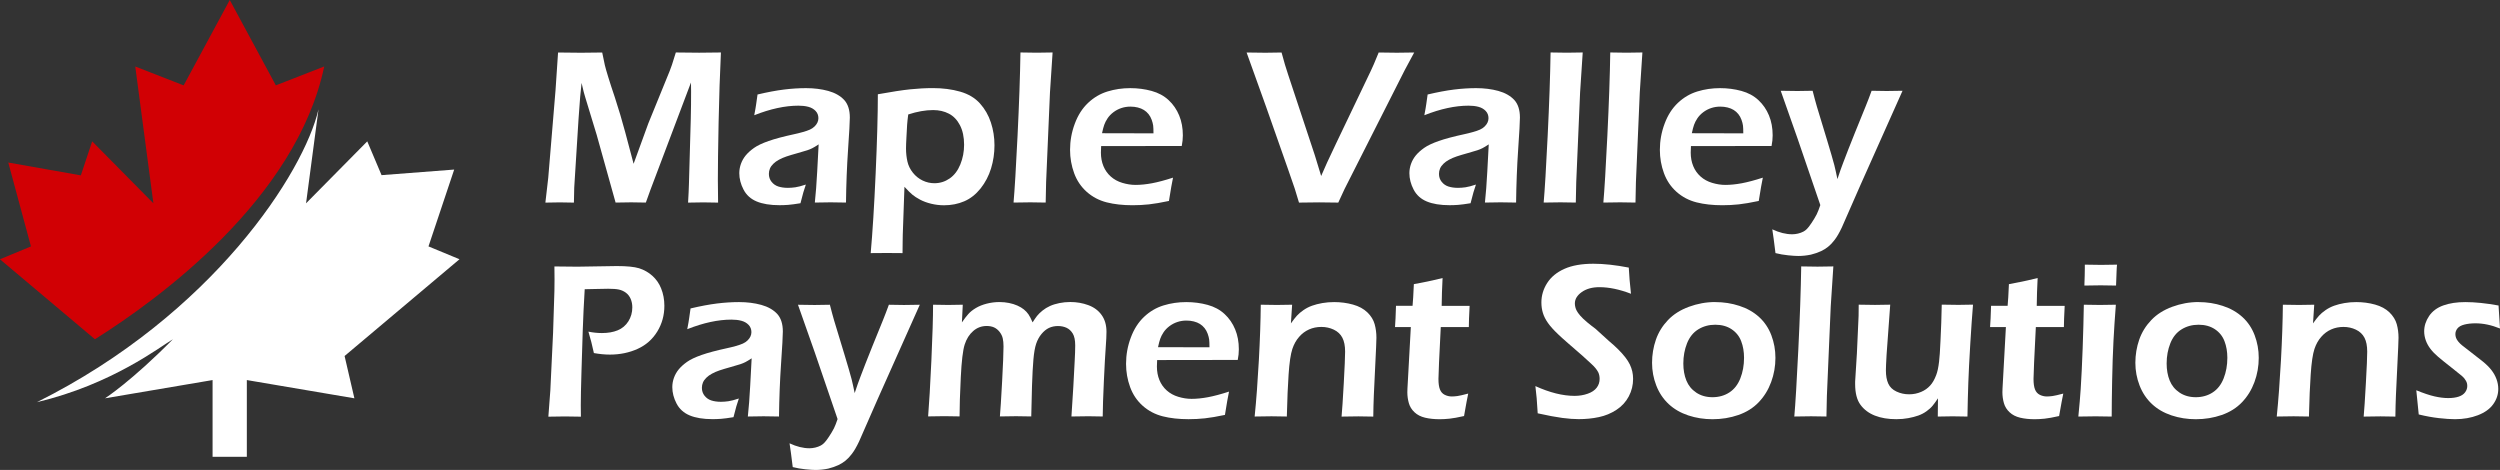 <svg xmlns="http://www.w3.org/2000/svg" id="Layer_1" viewBox="0 0 637.07 119.75"><rect x="0" y="0" width="637.07" height="119.75" fill="#333333" stroke="none"/><path d="M24.21,86.44c16.24-10.21,51.31-35.74,58.41-69.5l-12.33,4.81L58.55,0l-11.75,21.76-12.33-4.81,4.62,34.86-15.6-15.79-2.89,8.67-18.49-3.27,5.78,21.38-7.9,3.27,24.21,20.39Z" style="fill:#d10004;"></path><g><path d="M19.77,96.35s0,0,0-.01c0,0-.02,.02-.02,.02,0,0,0,0,.02,0Z" style="fill:#fff;"></path><path d="M117.09,66.06l-7.9-3.27,6.55-19.58-18.51,1.42-3.64-8.61-15.6,15.79,3.17-23.94c-3.65,15.93-26.84,52.23-71.77,74.62,19.31-4.58,31.55-14.24,34.67-16.04-10.6,10.74-17.3,15.05-17.3,15.05l27.41-4.65v19.55h8.73v-19.55l27.41,4.65-2.5-10.78,29.27-24.65Z" style="fill:#fff;"></path></g><g><path d="M138.98,51.63l.73-6.33,1.85-22.25,.65-9.67c2.67,.04,4.62,.06,5.85,.06,.99,0,2.79-.02,5.4-.06,.3,1.51,.52,2.59,.67,3.22,.15,.64,.44,1.65,.87,3.05s.98,3.1,1.66,5.1c.99,3.03,1.88,6.02,2.67,8.97l2.13,8.02,3.75-10.29,5.45-13.37c.19-.45,.38-.97,.57-1.56,.2-.59,.53-1.64,.99-3.15,2.22,.04,4.21,.06,5.94,.06,1.16,0,3.01-.02,5.55-.06-.26,5.38-.46,11.33-.59,17.84-.13,6.51-.19,11.37-.19,14.59,0,1.55,.02,3.49,.06,5.83-1.85-.04-3.11-.06-3.78-.06-.97,0-2.26,.02-3.87,.06,.11-1.91,.19-3.48,.22-4.71l.47-16.68c.06-2.35,.08-4.67,.08-6.95l-.03-2.27-10.3,27.27-1.2,3.33c-1.82-.04-3.07-.06-3.74-.06-.84,0-2.17,.02-3.97,.06l-4.82-17.26c-.17-.62-.56-1.91-1.18-3.87l-1.74-5.72c-.17-.54-.29-.99-.38-1.33-.08-.35-.27-1.12-.55-2.31l-.36,3.59c-.09,1.14-.23,3.05-.42,5.72l-1.09,17.38c-.04,.86-.07,2.13-.08,3.81l-3.61-.06c-.62,0-1.84,.02-3.67,.06Z" style="fill:#fff;"></path><path d="M192.2,29.38c.26-1.35,.42-2.29,.49-2.83,.07-.54,.18-1.36,.35-2.47,2.54-.6,4.78-1.02,6.73-1.26,1.94-.24,3.82-.36,5.63-.36,2.06,0,3.94,.24,5.66,.71,1.72,.48,3.06,1.24,4.04,2.28,.97,1.05,1.46,2.55,1.46,4.51,0,1.06-.15,3.78-.45,8.14-.3,4.36-.47,8.87-.53,13.52-1.42-.04-2.73-.06-3.93-.06s-2.48,.02-4.01,.06c.25-2.26,.44-4.88,.6-7.85l.37-6.98c-.71,.47-1.25,.79-1.63,.98-.37,.19-.79,.36-1.26,.52-.47,.16-1.29,.4-2.47,.73-1.18,.33-2.12,.61-2.83,.85-.71,.24-1.35,.52-1.92,.83-.57,.31-1.05,.65-1.44,1.04-.39,.38-.68,.78-.86,1.21s-.27,.87-.27,1.36c0,.78,.23,1.46,.69,2.03,.46,.57,1.03,.97,1.72,1.19,.69,.22,1.5,.34,2.44,.34,.6,0,1.23-.05,1.89-.14,.66-.09,1.56-.33,2.68-.7-.39,1.06-.85,2.65-1.37,4.76-1.33,.22-2.38,.36-3.17,.42-.78,.06-1.51,.08-2.19,.08-2.35,0-4.29-.32-5.8-.95-1.51-.63-2.63-1.64-3.35-3.03-.72-1.38-1.08-2.77-1.08-4.18,0-.8,.14-1.6,.42-2.38s.69-1.5,1.23-2.16c.54-.65,1.24-1.28,2.1-1.89,.86-.61,2.1-1.2,3.73-1.77,1.63-.57,3.78-1.14,6.45-1.72,.71-.15,1.45-.33,2.22-.55,.77-.21,1.38-.42,1.84-.63s.85-.47,1.19-.8c.34-.33,.58-.67,.74-1.02,.16-.35,.24-.72,.24-1.09,0-.73-.24-1.35-.72-1.85s-1.09-.85-1.85-1.05c-.76-.2-1.59-.29-2.51-.29-3.4,0-7.16,.81-11.27,2.44Z" style="fill:#fff;"></path><path d="M221.88,64.49c.47-5.21,.89-11.97,1.26-20.26,.37-8.3,.56-15.03,.56-20.21,3.55-.64,6.3-1.06,8.24-1.26s3.88-.31,5.8-.31c2.52,0,4.83,.3,6.93,.9,2.1,.6,3.78,1.6,5.04,3,1.26,1.4,2.2,3.03,2.8,4.88,.61,1.85,.91,3.78,.91,5.8s-.29,4-.87,5.89c-.58,1.89-1.47,3.58-2.66,5.09-1.2,1.5-2.58,2.6-4.16,3.28-1.58,.68-3.3,1.02-5.17,1.02-1.1,0-2.19-.13-3.26-.39-1.07-.26-2.02-.61-2.83-1.04-.81-.43-1.48-.86-2-1.3-.52-.44-1.19-1.1-1.99-1.98l-.43,12.19-.03,1.91c-.02,.24-.03,1.18-.03,2.8-1.72-.02-3.05-.03-3.98-.03l-4.15,.03Zm9.56-35.31c-.13,1.01-.23,1.88-.28,2.61l-.17,3.11c-.08,1.34-.11,2.33-.11,2.96,0,1.14,.12,2.23,.35,3.27s.7,2,1.4,2.88c.7,.88,1.54,1.54,2.5,2,.96,.46,1.96,.68,2.99,.68,1.42,0,2.72-.41,3.89-1.22,1.17-.81,2.07-2,2.71-3.57s.96-3.24,.96-5.01c0-1.96-.35-3.61-1.05-4.97-.7-1.35-1.64-2.34-2.82-2.95-1.18-.62-2.52-.92-4.02-.92-1.95,0-4.06,.37-6.35,1.12Z" style="fill:#fff;"></path><path d="M258.28,51.63c.28-3.16,.62-8.83,1.02-17.03,.4-8.19,.65-15.27,.74-21.23,1.94,.04,3.33,.06,4.15,.06,1.1,0,2.45-.02,4.04-.06l-.67,10.23-.98,22.81-.11,5.21c-1.53-.04-2.83-.06-3.9-.06-.36,0-1.79,.02-4.29,.06Z" style="fill:#fff;"></path><path d="M298.92,45.27c-.24,1.1-.59,3.08-1.04,5.94-2.02,.43-3.72,.72-5.1,.87-1.38,.15-2.77,.22-4.18,.22-2.45,0-4.64-.24-6.57-.73-1.93-.49-3.63-1.38-5.09-2.67-1.46-1.3-2.53-2.89-3.22-4.77-.69-1.89-1.04-3.86-1.04-5.94,0-2.3,.4-4.52,1.21-6.68,.8-2.16,1.93-3.92,3.38-5.29,1.45-1.37,3.1-2.34,4.95-2.91s3.78-.85,5.8-.85c1.91,0,3.72,.24,5.44,.71s3.16,1.25,4.33,2.34c1.17,1.08,2.06,2.38,2.69,3.9,.63,1.52,.94,3.21,.94,5.08,0,.88-.09,1.78-.28,2.71l-20.54,.03c-.04,.69-.06,1.24-.06,1.65,0,1.25,.21,2.4,.64,3.45s1.06,1.93,1.88,2.66c.82,.73,1.8,1.27,2.94,1.61s2.26,.52,3.36,.52c1.29,0,2.69-.14,4.19-.42s3.29-.76,5.37-1.43Zm-18.1-11.32l13.12,.03c0-.89-.03-1.55-.08-1.98-.06-.43-.18-.92-.38-1.47-.2-.55-.46-1.03-.8-1.45-.34-.42-.73-.77-1.18-1.05-.45-.28-.97-.49-1.56-.64-.59-.15-1.22-.22-1.89-.22-.78,0-1.55,.12-2.28,.36s-1.42,.6-2.03,1.06c-.62,.47-1.12,.99-1.5,1.56-.38,.58-.67,1.13-.85,1.66-.19,.53-.37,1.24-.56,2.13Z" style="fill:#fff;"></path><path d="M331.02,51.63l-1.07-3.53c-.15-.47-.77-2.25-1.85-5.35l-5.44-15.47-4.99-13.9c1.92,.04,3.52,.06,4.79,.06,.78,0,2.16-.02,4.12-.06l.87,3.11c.19,.64,.46,1.5,.82,2.58l6.8,20.54c.41,1.33,.95,3.07,1.6,5.24l1.51-3.42c.37-.84,1.15-2.49,2.32-4.93l8.82-18.44c.26-.54,.52-1.12,.78-1.72,.26-.61,.67-1.59,1.23-2.96,2.04,.04,3.58,.06,4.65,.06,.63,0,2.1-.02,4.4-.06l-2.41,4.48-15.32,30.27-1.62,3.5c-2.43-.04-4.05-.06-4.88-.06-.73,0-2.44,.02-5.13,.06Z" style="fill:#fff;"></path><path d="M362.96,29.38c.26-1.35,.42-2.29,.49-2.83,.07-.54,.18-1.36,.35-2.47,2.54-.6,4.78-1.02,6.73-1.26,1.94-.24,3.82-.36,5.63-.36,2.06,0,3.94,.24,5.66,.71,1.72,.48,3.06,1.24,4.04,2.28,.97,1.05,1.46,2.55,1.46,4.51,0,1.06-.15,3.78-.45,8.14-.3,4.36-.47,8.87-.53,13.52-1.42-.04-2.73-.06-3.93-.06s-2.48,.02-4.01,.06c.25-2.26,.44-4.88,.6-7.85l.37-6.98c-.71,.47-1.25,.79-1.63,.98-.37,.19-.79,.36-1.26,.52-.47,.16-1.29,.4-2.47,.73-1.18,.33-2.12,.61-2.83,.85-.71,.24-1.35,.52-1.92,.83-.57,.31-1.05,.65-1.44,1.04-.39,.38-.68,.78-.86,1.21s-.27,.87-.27,1.36c0,.78,.23,1.46,.69,2.03,.46,.57,1.03,.97,1.72,1.19,.69,.22,1.5,.34,2.44,.34,.6,0,1.23-.05,1.89-.14,.66-.09,1.56-.33,2.68-.7-.39,1.06-.85,2.65-1.37,4.76-1.33,.22-2.38,.36-3.17,.42-.78,.06-1.51,.08-2.19,.08-2.35,0-4.29-.32-5.8-.95-1.51-.63-2.63-1.64-3.35-3.03-.72-1.38-1.08-2.77-1.08-4.18,0-.8,.14-1.6,.42-2.38s.69-1.5,1.23-2.16c.54-.65,1.24-1.28,2.1-1.89,.86-.61,2.1-1.2,3.73-1.77,1.63-.57,3.78-1.14,6.45-1.72,.71-.15,1.45-.33,2.22-.55,.77-.21,1.38-.42,1.84-.63s.85-.47,1.19-.8c.34-.33,.58-.67,.74-1.02,.16-.35,.24-.72,.24-1.09,0-.73-.24-1.35-.72-1.85s-1.09-.85-1.85-1.05c-.76-.2-1.59-.29-2.51-.29-3.4,0-7.16,.81-11.27,2.44Z" style="fill:#fff;"></path><path d="M393.37,51.63c.28-3.16,.62-8.83,1.02-17.03,.4-8.19,.65-15.27,.74-21.23,1.94,.04,3.33,.06,4.15,.06,1.1,0,2.45-.02,4.04-.06l-.67,10.23-.98,22.81-.11,5.21c-1.53-.04-2.83-.06-3.9-.06-.36,0-1.79,.02-4.29,.06Z" style="fill:#fff;"></path><path d="M408.58,51.63c.28-3.16,.62-8.83,1.02-17.03,.4-8.19,.65-15.27,.74-21.23,1.95,.04,3.33,.06,4.15,.06,1.1,0,2.45-.02,4.04-.06l-.67,10.23-.98,22.81-.11,5.21c-1.53-.04-2.83-.06-3.9-.06-.36,0-1.79,.02-4.29,.06Z" style="fill:#fff;"></path><path d="M449.22,45.27c-.24,1.1-.59,3.08-1.04,5.94-2.02,.43-3.72,.72-5.1,.87-1.38,.15-2.77,.22-4.18,.22-2.45,0-4.64-.24-6.57-.73-1.93-.49-3.63-1.38-5.09-2.67-1.46-1.3-2.53-2.89-3.22-4.77s-1.04-3.86-1.04-5.94c0-2.3,.4-4.52,1.21-6.68,.8-2.16,1.93-3.92,3.38-5.29,1.45-1.37,3.1-2.34,4.95-2.91s3.78-.85,5.8-.85c1.91,0,3.72,.24,5.44,.71s3.16,1.25,4.33,2.34,2.06,2.38,2.69,3.9c.63,1.52,.94,3.21,.94,5.08,0,.88-.09,1.78-.28,2.71l-20.54,.03c-.04,.69-.06,1.24-.06,1.65,0,1.25,.21,2.4,.64,3.45s1.06,1.93,1.88,2.66c.82,.73,1.8,1.27,2.94,1.61s2.26,.52,3.36,.52c1.29,0,2.69-.14,4.19-.42s3.29-.76,5.37-1.43Zm-18.1-11.32l13.12,.03c0-.89-.03-1.55-.08-1.98-.06-.43-.18-.92-.38-1.47-.2-.55-.46-1.03-.8-1.45-.34-.42-.73-.77-1.18-1.05-.45-.28-.97-.49-1.56-.64s-1.22-.22-1.89-.22c-.79,0-1.55,.12-2.28,.36s-1.42,.6-2.03,1.06c-.62,.47-1.12,.99-1.5,1.56-.38,.58-.67,1.13-.85,1.66-.19,.53-.37,1.24-.56,2.13Z" style="fill:#fff;"></path><path d="M452.44,64.49c-.34-2.8-.61-4.82-.81-6.05,1.79,.84,3.48,1.26,5.07,1.26,.49,0,.98-.06,1.49-.18,.5-.12,.97-.29,1.4-.52,.28-.15,.57-.36,.85-.64,.29-.28,.69-.79,1.19-1.54,.5-.75,.94-1.48,1.32-2.21,.3-.62,.61-1.41,.92-2.35l-5.83-17.04-4.26-12.09c1.96,.04,3.37,.06,4.23,.06,.99,0,2.29-.02,3.9-.06,.39,1.55,.76,2.9,1.09,4.04l2.67,8.8c.82,2.71,1.41,4.75,1.77,6.11,.22,.9,.49,2.08,.79,3.56,.56-1.7,1.04-3.08,1.46-4.15,.73-1.94,1.74-4.54,3.05-7.79l2.72-6.7c.49-1.2,.98-2.48,1.48-3.87,1.68,.04,2.96,.06,3.84,.06,.8,0,2.15-.02,4.04-.06l-10.79,24.17-4.68,10.67c-.65,1.38-1.28,2.46-1.88,3.22-.49,.65-1.02,1.21-1.6,1.68-.56,.45-1.16,.82-1.79,1.12-.8,.37-1.67,.67-2.61,.9-1.06,.22-2.14,.34-3.22,.34-.62,0-1.48-.06-2.58-.17-1.1-.11-2.18-.3-3.22-.56Z" style="fill:#fff;"></path><path d="M139.74,106.15l.5-6.64,.7-14.71,.34-10.68c.02-.97,.03-1.95,.03-2.94,0-.73,0-1.82-.03-3.28,2.39,.04,4.33,.06,5.83,.06,1.2,0,2.86-.03,4.99-.08s3.82-.08,5.07-.08c2.58,0,4.47,.19,5.69,.56,1.29,.41,2.42,1.06,3.39,1.93,.97,.88,1.71,1.93,2.21,3.17,.56,1.38,.84,2.87,.84,4.46,0,2.41-.6,4.6-1.81,6.57s-2.87,3.44-5,4.41c-2.13,.97-4.49,1.46-7.09,1.46-1.27,0-2.62-.13-4.06-.39-.41-1.94-.88-3.76-1.4-5.46,1.16,.24,2.3,.36,3.44,.36,1.55,0,2.89-.23,4.03-.7,1.14-.47,2.04-1.23,2.71-2.28,.67-1.06,1.01-2.25,1.01-3.57,0-.78-.14-1.5-.42-2.16-.28-.65-.69-1.18-1.22-1.57-.53-.39-1.12-.66-1.76-.8-.64-.14-1.56-.21-2.75-.21-1.04,0-2.1,.02-3.16,.06-1.06,.04-2,.06-2.82,.06-.22,3.66-.39,7.17-.5,10.51l-.33,10.71c-.11,3.79-.17,6.58-.17,8.35,0,.67,0,1.64,.03,2.91l-4.07-.06c-.52,0-1.93,.02-4.21,.06Z" style="fill:#fff;"></path><path d="M175.13,83.9c.26-1.35,.42-2.29,.49-2.83,.07-.54,.18-1.36,.35-2.47,2.54-.6,4.78-1.02,6.73-1.26,1.94-.24,3.82-.36,5.63-.36,2.06,0,3.94,.24,5.66,.71,1.72,.48,3.06,1.24,4.04,2.28,.97,1.05,1.46,2.55,1.46,4.51,0,1.06-.15,3.78-.45,8.14-.3,4.36-.47,8.87-.53,13.52-1.42-.04-2.73-.06-3.93-.06s-2.48,.02-4.01,.06c.25-2.26,.44-4.88,.6-7.85l.37-6.98c-.71,.47-1.25,.79-1.63,.98-.37,.19-.79,.36-1.26,.52-.47,.16-1.29,.4-2.47,.73-1.18,.33-2.12,.61-2.83,.85-.71,.24-1.35,.52-1.92,.83-.57,.31-1.05,.65-1.44,1.04-.39,.38-.68,.78-.86,1.21s-.27,.87-.27,1.36c0,.78,.23,1.46,.69,2.03,.46,.57,1.03,.97,1.72,1.19,.69,.22,1.5,.34,2.44,.34,.6,0,1.23-.05,1.89-.14,.66-.09,1.56-.33,2.68-.7-.39,1.06-.85,2.65-1.37,4.76-1.33,.22-2.38,.36-3.17,.42-.78,.06-1.51,.08-2.19,.08-2.35,0-4.29-.32-5.8-.95-1.51-.63-2.63-1.64-3.35-3.03-.72-1.38-1.08-2.77-1.08-4.18,0-.8,.14-1.6,.42-2.38s.69-1.5,1.23-2.16c.54-.65,1.24-1.28,2.1-1.89,.86-.61,2.1-1.2,3.73-1.77,1.63-.57,3.78-1.14,6.45-1.72,.71-.15,1.45-.33,2.22-.55,.77-.21,1.38-.42,1.84-.63s.85-.47,1.19-.8c.34-.33,.58-.67,.74-1.02,.16-.35,.24-.72,.24-1.09,0-.73-.24-1.35-.72-1.85s-1.09-.85-1.85-1.05c-.76-.2-1.59-.29-2.51-.29-3.4,0-7.16,.81-11.27,2.44Z" style="fill:#fff;"></path><path d="M202.01,119.02c-.34-2.8-.61-4.82-.81-6.05,1.79,.84,3.48,1.26,5.07,1.26,.49,0,.98-.06,1.49-.18,.5-.12,.97-.29,1.4-.52,.28-.15,.56-.36,.85-.64,.29-.28,.69-.79,1.19-1.54,.5-.75,.94-1.48,1.32-2.21,.3-.62,.61-1.41,.92-2.35l-5.83-17.04-4.26-12.09c1.96,.04,3.37,.06,4.23,.06,.99,0,2.29-.02,3.9-.06,.39,1.55,.76,2.9,1.09,4.04l2.67,8.8c.82,2.71,1.41,4.75,1.77,6.11,.22,.9,.49,2.08,.79,3.56,.56-1.7,1.04-3.08,1.46-4.15,.73-1.94,1.74-4.54,3.05-7.79l2.72-6.7c.48-1.2,.98-2.48,1.48-3.87,1.68,.04,2.96,.06,3.84,.06,.8,0,2.15-.02,4.04-.06l-10.79,24.17-4.68,10.67c-.65,1.38-1.28,2.46-1.88,3.22-.49,.65-1.02,1.21-1.6,1.68-.56,.45-1.16,.82-1.79,1.12-.8,.37-1.67,.67-2.61,.9-1.06,.22-2.14,.34-3.22,.34-.62,0-1.48-.06-2.58-.17-1.1-.11-2.18-.3-3.22-.56Z" style="fill:#fff;"></path><path d="M236.51,106.15c.26-3.18,.54-7.92,.83-14.24,.29-6.31,.43-11.07,.43-14.26,1.59,.04,2.88,.06,3.87,.06,1.14,0,2.37-.02,3.7-.06l-.22,4.51c.6-.88,1.14-1.59,1.64-2.14,.49-.55,1.13-1.06,1.92-1.53,.78-.47,1.71-.84,2.76-1.11s2.14-.41,3.26-.41c.84,0,1.65,.08,2.44,.24,.78,.16,1.5,.38,2.14,.67s1.2,.62,1.65,.99c.46,.37,.84,.79,1.16,1.25,.32,.46,.66,1.14,1.04,2.03,.41-.65,.79-1.2,1.13-1.64,.35-.44,.81-.89,1.39-1.36,.58-.47,1.22-.86,1.93-1.18,.71-.32,1.51-.56,2.4-.74s1.81-.27,2.76-.27c1.63,0,3.16,.27,4.6,.8,1.44,.53,2.57,1.37,3.39,2.52,.82,1.15,1.23,2.57,1.23,4.27,0,.9-.06,2.21-.19,3.95-.13,1.74-.29,4.57-.47,8.51-.18,3.93-.29,6.97-.3,9.12-1.37-.04-2.57-.06-3.62-.06-1.23,0-2.69,.02-4.35,.06,.17-2.41,.33-4.93,.48-7.57l.34-6.42c.09-1.63,.14-3,.14-4.12,0-1.33-.21-2.34-.63-3.03-.42-.69-.95-1.17-1.6-1.47-.65-.29-1.37-.44-2.17-.44s-1.6,.16-2.28,.48c-.68,.32-1.32,.84-1.91,1.55s-1.04,1.54-1.36,2.49c-.32,.95-.55,2.28-.7,3.99-.15,1.71-.27,3.96-.36,6.74l-.19,7.79c-1.55-.04-2.84-.06-3.87-.06s-2.4,.02-4.12,.06c.13-1.44,.32-4.38,.56-8.83,.24-4.45,.36-7.44,.36-9,0-.82-.07-1.52-.2-2.09s-.4-1.11-.8-1.63c-.4-.51-.87-.89-1.41-1.14-.54-.24-1.17-.36-1.88-.36-1.31,0-2.46,.43-3.44,1.29-.99,.86-1.71,2.01-2.17,3.45-.46,1.44-.79,4.24-.99,8.39s-.31,7.46-.31,9.91c-1.71-.04-3.01-.06-3.89-.06-.99,0-2.36,.02-4.11,.06Z" style="fill:#fff;"></path><path d="M313.19,99.79c-.24,1.1-.59,3.08-1.04,5.94-2.02,.43-3.72,.72-5.1,.87-1.38,.15-2.77,.22-4.18,.22-2.45,0-4.64-.24-6.57-.73-1.93-.49-3.63-1.38-5.09-2.67-1.46-1.3-2.53-2.89-3.22-4.77-.69-1.89-1.04-3.86-1.04-5.94,0-2.3,.4-4.52,1.21-6.68,.8-2.16,1.93-3.92,3.38-5.29,1.45-1.37,3.1-2.34,4.95-2.91s3.78-.85,5.8-.85c1.91,0,3.72,.24,5.44,.71s3.16,1.25,4.33,2.34c1.17,1.08,2.06,2.38,2.69,3.9,.63,1.52,.94,3.21,.94,5.08,0,.88-.09,1.78-.28,2.71l-20.54,.03c-.04,.69-.06,1.24-.06,1.65,0,1.25,.21,2.4,.64,3.45s1.06,1.93,1.88,2.66c.82,.73,1.8,1.27,2.94,1.61s2.26,.52,3.36,.52c1.29,0,2.69-.14,4.19-.42s3.29-.76,5.37-1.43Zm-18.1-11.32l13.12,.03c0-.89-.03-1.55-.08-1.98-.06-.43-.18-.92-.38-1.47-.2-.55-.46-1.03-.8-1.45-.34-.42-.73-.77-1.18-1.05-.45-.28-.97-.49-1.56-.64-.59-.15-1.22-.22-1.89-.22-.78,0-1.55,.12-2.28,.36s-1.42,.6-2.03,1.06c-.62,.47-1.12,.99-1.5,1.56-.38,.58-.67,1.13-.85,1.66-.19,.53-.37,1.24-.56,2.13Z" style="fill:#fff;"></path><path d="M319.72,106.15c.43-4.24,.78-9.01,1.07-14.29,.29-5.29,.45-10.02,.49-14.21,1.72,.04,3.1,.06,4.12,.06,1.22,0,2.51-.02,3.87-.06l-.31,4.76c.58-.82,1.09-1.48,1.53-1.96,.44-.49,1-.96,1.68-1.43,.68-.47,1.41-.84,2.19-1.12s1.64-.5,2.61-.67,1.97-.25,3.01-.25c1.66,0,3.26,.21,4.78,.63s2.75,1.09,3.69,2,1.55,1.92,1.85,3,.45,2.23,.45,3.45c0,.5-.03,1.31-.08,2.41l-.58,12.25c-.07,1.7-.12,3.51-.14,5.44-1.48-.04-2.74-.06-3.79-.06-1.42,0-2.85,.02-4.29,.06,.15-1.63,.34-4.46,.56-8.51,.22-4.04,.34-6.72,.34-8.03,0-1.48-.23-2.66-.7-3.56-.47-.9-1.19-1.58-2.17-2.05-.98-.47-2.04-.7-3.18-.7s-2.17,.21-3.14,.64c-.97,.43-1.81,1.06-2.52,1.88-.75,.84-1.33,1.88-1.74,3.11-.43,1.31-.75,3.47-.95,6.47-.19,2.67-.34,6.25-.45,10.73-1.44-.04-2.74-.06-3.9-.06s-2.61,.02-4.29,.06Z" style="fill:#fff;"></path><path d="M374.14,100.3c-.22,1.03-.58,2.93-1.06,5.72-1.57,.35-2.8,.58-3.7,.67-.9,.09-1.74,.14-2.52,.14-1.38,0-2.62-.13-3.71-.39-1.09-.26-1.99-.72-2.7-1.39-.71-.66-1.19-1.44-1.44-2.33-.25-.89-.38-1.81-.38-2.76,0-.24,0-.57,.03-.98,.02-.41,.09-1.74,.22-3.98l.64-11.66h-4.03c.09-1.12,.18-2.92,.25-5.41h4.22c.11-1.08,.22-2.92,.33-5.52l3.31-.64c.69-.13,2.03-.44,4.01-.92-.13,2.52-.21,4.89-.23,7.09h7.12c-.13,2.52-.2,4.33-.2,5.41h-7.15c-.39,7.6-.59,12-.59,13.2s.13,2.06,.38,2.69c.25,.64,.66,1.09,1.22,1.37s1.16,.42,1.79,.42c.47,0,.96-.04,1.47-.11,.51-.07,1.42-.28,2.7-.62Z" style="fill:#fff;"></path><path d="M391.85,105.34c-.15-2.84-.35-5.16-.59-6.95,3.66,1.66,6.99,2.49,9.98,2.49,1.2,0,2.31-.18,3.35-.55,1.04-.36,1.8-.88,2.3-1.54s.74-1.41,.74-2.23c0-.64-.12-1.21-.36-1.71-.36-.69-.95-1.41-1.79-2.16-1.07-1.03-2.97-2.72-5.72-5.07-1.31-1.14-2.21-1.95-2.71-2.44-1.12-1.06-1.98-2.02-2.58-2.87-.6-.85-1.03-1.7-1.29-2.54-.26-.84-.39-1.74-.39-2.69,0-1.76,.49-3.41,1.47-4.95,.98-1.54,2.45-2.75,4.4-3.62,1.95-.87,4.41-1.3,7.38-1.3,2.67,0,5.68,.33,9.02,.98,.09,1.94,.28,4.17,.56,6.67-2.91-1.12-5.59-1.68-8.06-1.68-1.83,0-3.32,.42-4.49,1.25-1.17,.83-1.75,1.8-1.75,2.9,0,.3,.04,.61,.12,.94,.08,.33,.2,.64,.37,.95,.16,.31,.45,.71,.87,1.21,.42,.5,1.03,1.07,1.83,1.74,.8,.66,1.49,1.2,2.06,1.61l3.46,3.14c.88,.73,1.66,1.44,2.35,2.13,.69,.69,1.28,1.35,1.78,1.99,.49,.64,.88,1.24,1.16,1.82,.28,.58,.49,1.17,.63,1.78,.14,.61,.21,1.25,.21,1.92,0,1.57-.36,3.05-1.09,4.44-.73,1.39-1.78,2.54-3.14,3.43-1.36,.9-2.86,1.52-4.48,1.86-1.62,.35-3.34,.52-5.16,.52-1.2,0-2.59-.1-4.18-.31s-3.68-.6-6.28-1.18Z" style="fill:#fff;"></path><path d="M437.09,76.98c2.15,0,4.21,.32,6.18,.97,1.97,.64,3.64,1.6,5.02,2.86,1.37,1.26,2.41,2.8,3.1,4.62s1.04,3.74,1.04,5.76c0,2.13-.36,4.19-1.09,6.17-.73,1.98-1.78,3.69-3.17,5.14-1.38,1.45-3.11,2.53-5.17,3.25-2.07,.72-4.26,1.08-6.6,1.08-2.17,0-4.23-.32-6.18-.97s-3.62-1.61-5-2.9c-1.38-1.29-2.43-2.86-3.15-4.71-.72-1.85-1.08-3.78-1.08-5.8s.33-4.02,.98-5.89c.65-1.87,1.68-3.53,3.07-4.99,1.39-1.46,3.17-2.59,5.34-3.39,2.17-.8,4.41-1.21,6.73-1.21Zm0,5.77c-1.62,0-3.07,.4-4.34,1.19-1.28,.79-2.22,1.98-2.85,3.55-.62,1.57-.94,3.28-.94,5.13,0,1.63,.26,3.07,.77,4.34,.51,1.27,1.35,2.3,2.51,3.08,1.16,.78,2.55,1.18,4.15,1.18s3.08-.41,4.31-1.22c1.24-.81,2.17-2.01,2.79-3.59,.62-1.58,.94-3.32,.94-5.23,0-1.55-.24-2.96-.73-4.23-.48-1.27-1.3-2.29-2.44-3.05-1.15-.77-2.54-1.15-4.17-1.15Z" style="fill:#fff;"></path><path d="M457.24,106.15c.28-3.16,.62-8.83,1.02-17.03,.4-8.19,.65-15.27,.74-21.23,1.94,.04,3.33,.06,4.15,.06,1.1,0,2.45-.02,4.04-.06l-.67,10.23-.98,22.81-.11,5.21c-1.53-.04-2.83-.06-3.9-.06-.36,0-1.79,.02-4.29,.06Z" style="fill:#fff;"></path><path d="M501.35,106.15c-1.64-.04-2.91-.06-3.79-.06-1.1,0-2.36,.02-3.76,.06l.05-4.65c-.52,.78-.98,1.42-1.37,1.89-.39,.48-.91,.94-1.54,1.4-.63,.46-1.33,.82-2.07,1.09-.75,.27-1.6,.49-2.56,.67-.96,.18-1.99,.27-3.07,.27-2.09,0-3.91-.3-5.46-.91-1.55-.61-2.78-1.53-3.68-2.76-.91-1.23-1.36-3-1.36-5.3v-.59l.45-7.23,.43-9.53c.02-.77,.03-1.72,.03-2.86,1.77,.04,3.16,.06,4.17,.06,1.06,0,2.35-.02,3.86-.06l-.93,12.78c-.06,.99-.1,1.83-.13,2.51-.03,.68-.04,1.17-.04,1.47,0,1.35,.2,2.46,.6,3.35,.4,.89,1.1,1.56,2.1,2.03,1,.47,2.07,.7,3.21,.7s2.11-.21,3.08-.62c.88-.37,1.63-.9,2.25-1.57,.63-.67,1.15-1.58,1.58-2.72,.32-.82,.56-1.96,.73-3.42,.13-1.03,.25-2.79,.36-5.3,.16-3.03,.26-6.1,.32-9.22,1.85,.04,3.27,.06,4.24,.06,1.1,0,2.35-.02,3.73-.06-.22,2.67-.46,6.01-.7,10.02-.24,4.01-.41,7.31-.5,9.92-.09,2.61-.17,5.46-.22,8.56Z" style="fill:#fff;"></path><path d="M525.78,100.3c-.22,1.03-.58,2.93-1.06,5.72-1.57,.35-2.8,.58-3.7,.67-.9,.09-1.74,.14-2.52,.14-1.38,0-2.62-.13-3.71-.39-1.09-.26-1.99-.72-2.7-1.39-.71-.66-1.19-1.44-1.44-2.33-.25-.89-.38-1.81-.38-2.76,0-.24,0-.57,.03-.98,.02-.41,.09-1.74,.22-3.98l.64-11.66h-4.03c.09-1.12,.18-2.92,.25-5.41h4.22c.11-1.08,.22-2.92,.33-5.52l3.31-.64c.69-.13,2.03-.44,4.01-.92-.13,2.52-.21,4.89-.23,7.09h7.12c-.13,2.52-.2,4.33-.2,5.41h-7.15c-.39,7.6-.59,12-.59,13.2s.13,2.06,.38,2.69c.25,.64,.66,1.09,1.22,1.37s1.16,.42,1.79,.42c.47,0,.96-.04,1.47-.11,.51-.07,1.42-.28,2.71-.62Z" style="fill:#fff;"></path><path d="M529.62,106.15c.28-2.8,.48-5.15,.6-7.03,.19-2.99,.36-6.44,.5-10.34,.14-3.9,.24-7.61,.3-11.13,1.82,.04,3.19,.06,4.09,.06,.84,0,2.19-.02,4.07-.06-.25,3.25-.46,6.35-.61,9.3-.15,2.95-.27,6.33-.34,10.15-.07,3.81-.11,6.83-.11,9.05-1.7-.04-3.07-.06-4.1-.06-.97,0-2.44,.02-4.4,.06Zm1.54-33.38c.07-1.92,.11-3.4,.11-4.43v-.9c1.7,.04,3.08,.06,4.15,.06,1.46,0,2.81-.02,4.06-.06-.06,.47-.09,1-.11,1.6l-.14,3.73c-1.42-.04-2.73-.06-3.92-.06s-2.58,.02-4.15,.06Z" style="fill:#fff;"></path><path d="M560.25,76.98c2.15,0,4.21,.32,6.18,.97,1.97,.64,3.64,1.6,5.02,2.86s2.41,2.8,3.1,4.62,1.04,3.74,1.04,5.76c0,2.13-.36,4.19-1.09,6.17-.73,1.98-1.78,3.69-3.17,5.14-1.38,1.45-3.11,2.53-5.17,3.25-2.06,.72-4.26,1.08-6.6,1.08-2.17,0-4.23-.32-6.18-.97s-3.62-1.61-5-2.9c-1.38-1.29-2.43-2.86-3.15-4.71-.72-1.85-1.08-3.78-1.08-5.8s.33-4.02,.98-5.89c.65-1.87,1.68-3.53,3.07-4.99,1.39-1.46,3.17-2.59,5.34-3.39,2.17-.8,4.41-1.21,6.73-1.21Zm0,5.77c-1.62,0-3.07,.4-4.34,1.19-1.28,.79-2.23,1.98-2.85,3.55-.62,1.57-.94,3.28-.94,5.13,0,1.63,.26,3.07,.77,4.34,.51,1.27,1.35,2.3,2.51,3.08,1.16,.78,2.55,1.18,4.15,1.18s3.08-.41,4.31-1.22c1.24-.81,2.17-2.01,2.79-3.59,.62-1.58,.94-3.32,.94-5.23,0-1.55-.24-2.96-.73-4.23-.48-1.27-1.3-2.29-2.44-3.05-1.15-.77-2.54-1.15-4.17-1.15Z" style="fill:#fff;"></path><path d="M580.18,106.15c.43-4.24,.78-9.01,1.07-14.29,.29-5.29,.45-10.02,.49-14.21,1.72,.04,3.09,.06,4.12,.06,1.22,0,2.51-.02,3.87-.06l-.31,4.76c.58-.82,1.09-1.48,1.53-1.96,.44-.49,1-.96,1.68-1.43,.68-.47,1.41-.84,2.19-1.12,.77-.28,1.64-.5,2.61-.67,.96-.17,1.97-.25,3.01-.25,1.66,0,3.26,.21,4.78,.63,1.52,.42,2.75,1.09,3.69,2,.93,.92,1.55,1.92,1.85,3s.45,2.23,.45,3.45c0,.5-.03,1.31-.08,2.41l-.58,12.25c-.07,1.7-.12,3.51-.14,5.44-1.48-.04-2.74-.06-3.79-.06-1.42,0-2.85,.02-4.29,.06,.15-1.63,.34-4.46,.56-8.51,.23-4.04,.34-6.72,.34-8.03,0-1.48-.23-2.66-.7-3.56-.47-.9-1.19-1.58-2.17-2.05-.98-.47-2.04-.7-3.18-.7s-2.17,.21-3.14,.64c-.97,.43-1.81,1.06-2.52,1.88-.75,.84-1.33,1.88-1.74,3.11-.43,1.31-.75,3.47-.95,6.47-.19,2.67-.34,6.25-.45,10.73-1.44-.04-2.74-.06-3.9-.06s-2.61,.02-4.29,.06Z" style="fill:#fff;"></path><path d="M616.36,105.62l-.62-6.17c1.83,.75,3.38,1.27,4.65,1.56,1.27,.29,2.44,.43,3.5,.43s1.96-.13,2.69-.38c.73-.25,1.27-.63,1.62-1.12,.35-.49,.53-1.01,.53-1.56,0-.24-.02-.47-.07-.67-.05-.21-.13-.42-.25-.64s-.26-.43-.42-.63c-.16-.2-.38-.42-.66-.67s-.68-.57-1.21-.97l-1.51-1.21c-1.46-1.14-2.57-2.04-3.33-2.69-.77-.65-1.41-1.32-1.93-2-.52-.68-.92-1.4-1.19-2.16-.27-.76-.41-1.53-.41-2.31,0-1.36,.42-2.66,1.25-3.9,.83-1.23,2.04-2.13,3.63-2.7,1.59-.57,3.46-.85,5.61-.85,2.45,0,5.27,.29,8.46,.87l.37,5.86c-2.17-.88-4.25-1.32-6.25-1.32-1.08,0-2.03,.11-2.84,.32s-1.4,.54-1.75,.98c-.36,.44-.53,.93-.53,1.47,0,.32,.06,.63,.17,.94,.11,.31,.31,.63,.59,.97,.28,.34,.6,.65,.97,.95,.36,.3,1.13,.89,2.28,1.77,1.16,.88,2.17,1.67,3.04,2.38,.87,.71,1.58,1.42,2.14,2.14,.56,.72,.99,1.49,1.29,2.31s.45,1.65,.45,2.49c0,1.4-.43,2.7-1.29,3.9s-2.16,2.13-3.9,2.8c-1.74,.67-3.68,1.01-5.83,1.01-1.12,0-2.49-.09-4.09-.27-1.61-.18-3.33-.49-5.16-.94Z" style="fill:#fff;"></path></g></svg>
